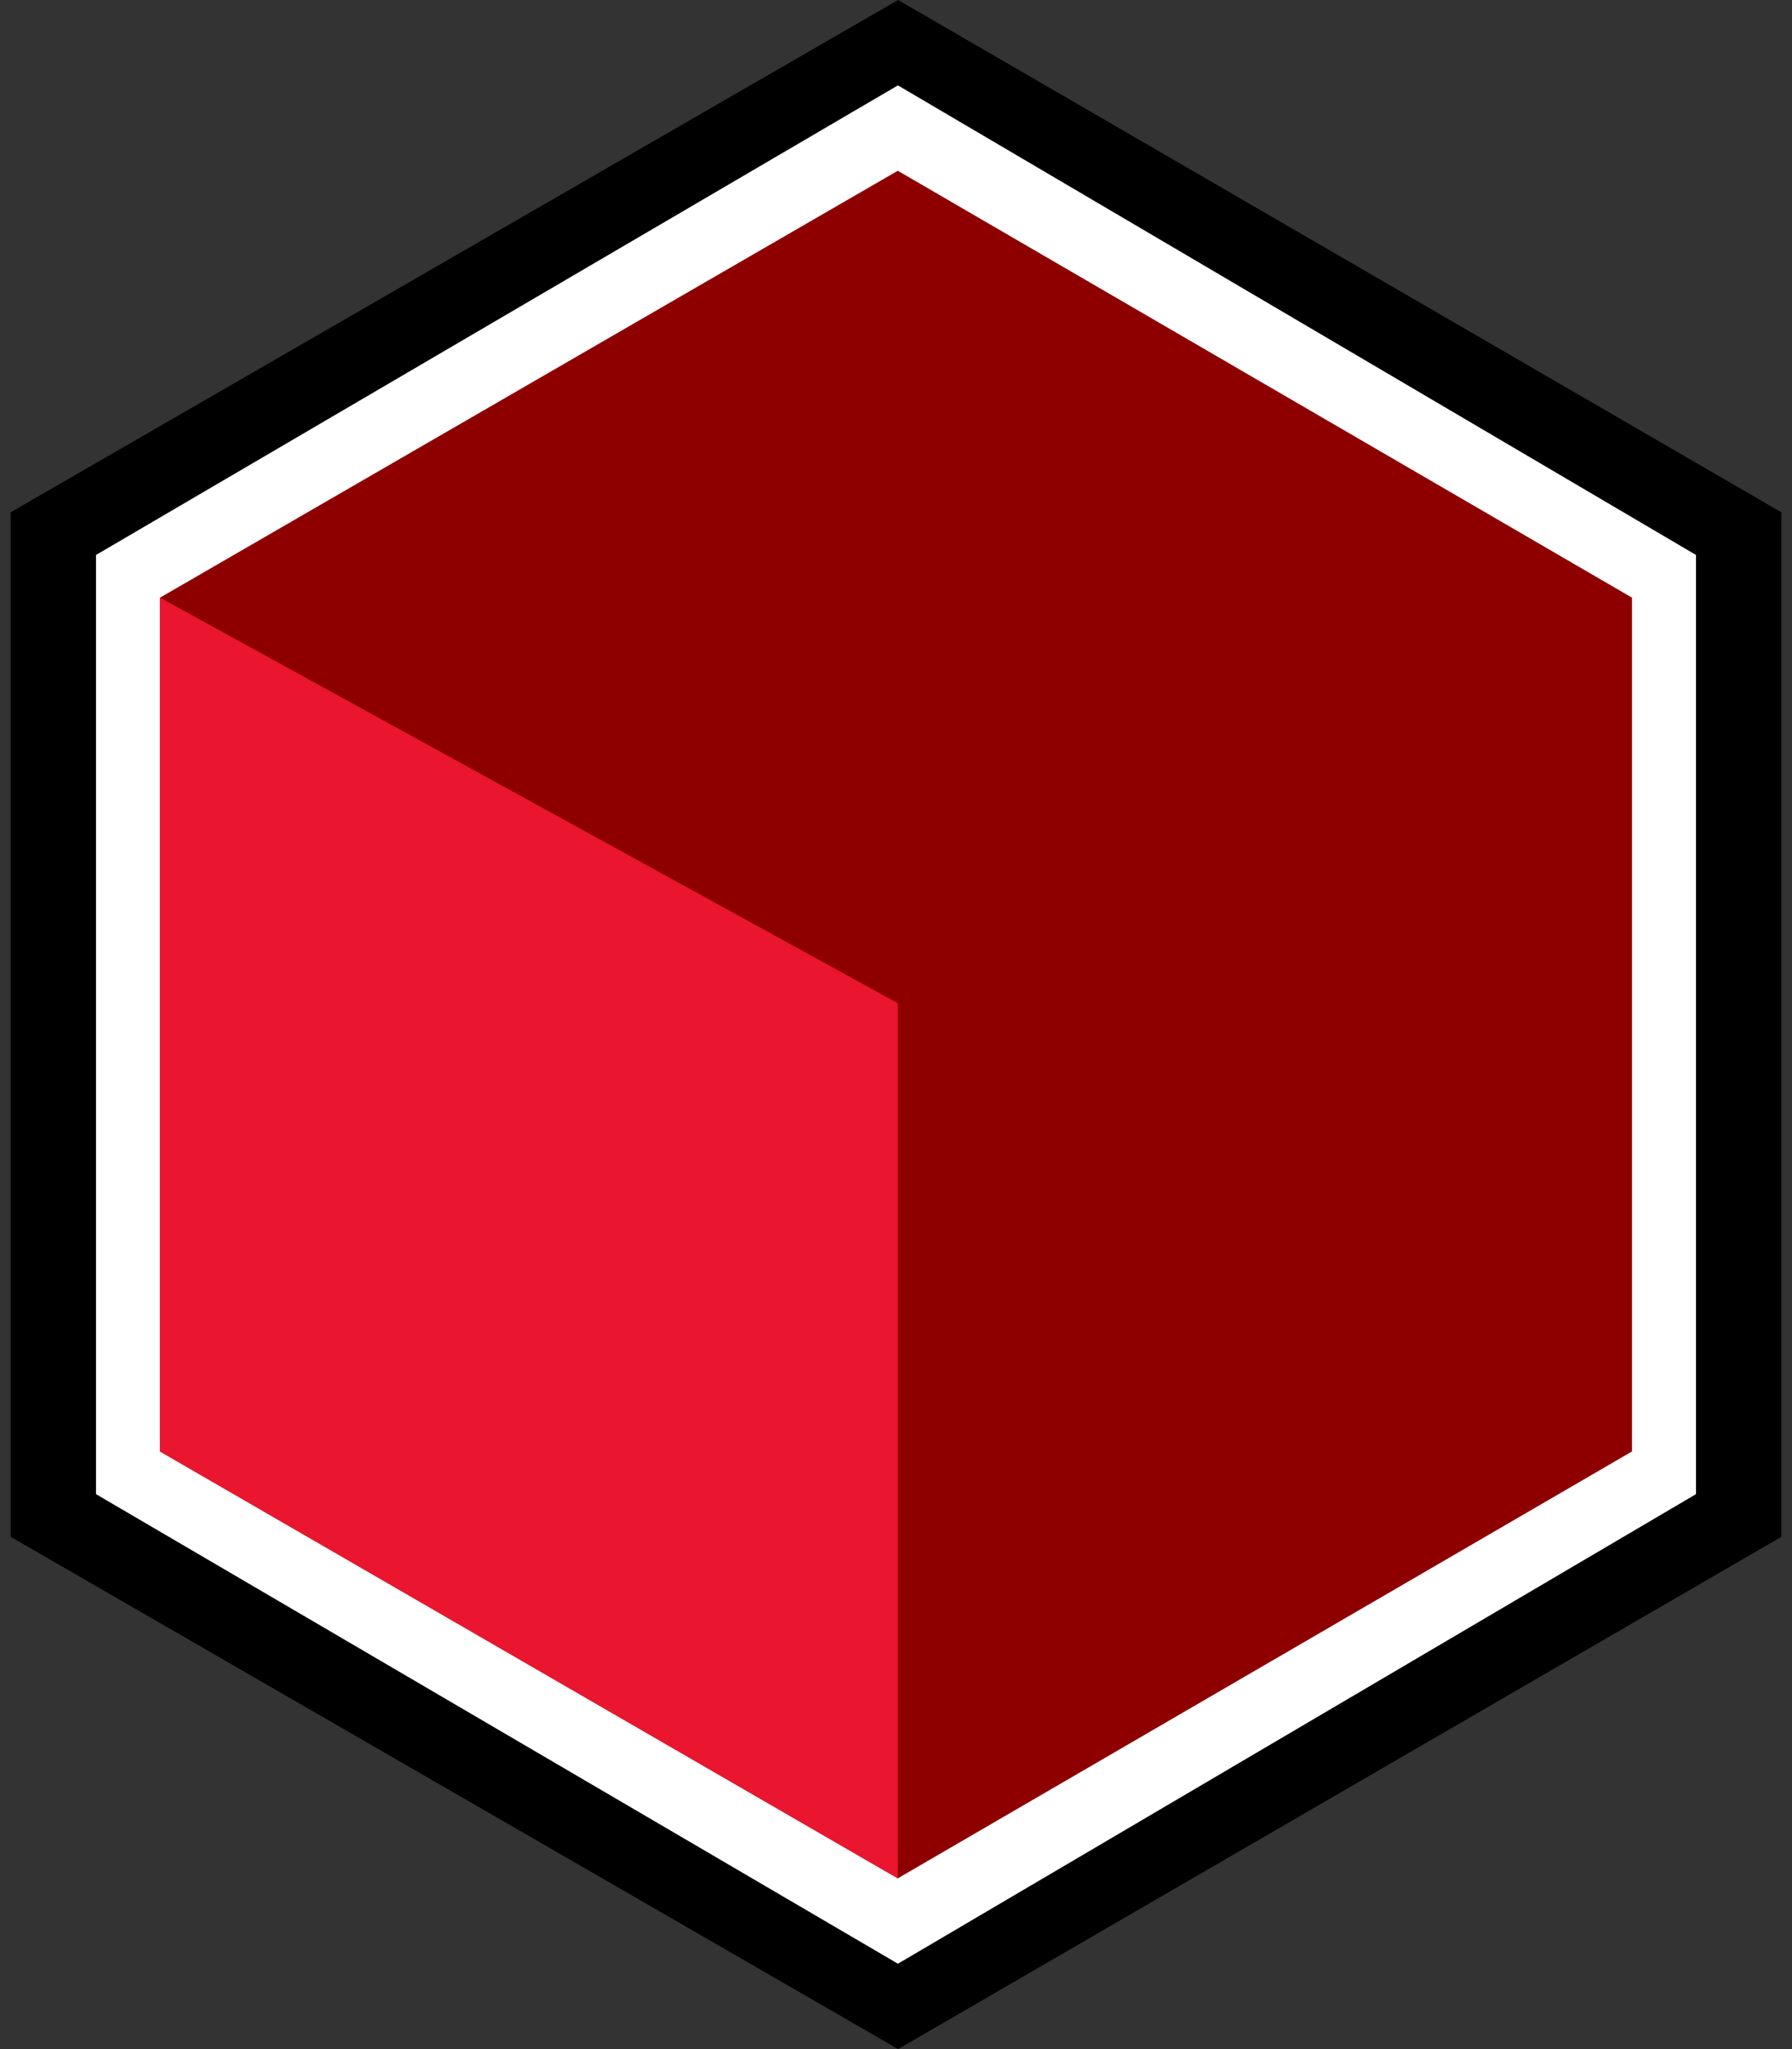<svg width="42" height="48" viewBox="0 0 42 48" fill="none" xmlns="http://www.w3.org/2000/svg">
<rect x="0" y="0" width="42" height="48" fill="#333333" stroke="none"/>
<g id="Group 207">
<path id="Vector 29" d="M0.25 12L21.05 0L41.75 12V36L21.05 48L0.25 36V12Z" fill="black"/>
<path id="Vector 30" d="M2.25 13L21.045 2L39.75 13V35L21.045 46L2.25 35V13Z" fill="white"/>
<path id="Vector 31" d="M3.75 14L21.042 4L38.25 14V34L21.042 44L3.75 34V14Z" fill="#8E0000"/>
<path id="Vector 32" d="M3.75 14L21.042 23.5V37V40.5V44L3.75 34V14Z" fill="#EA152F"/>
</g>
</svg>
